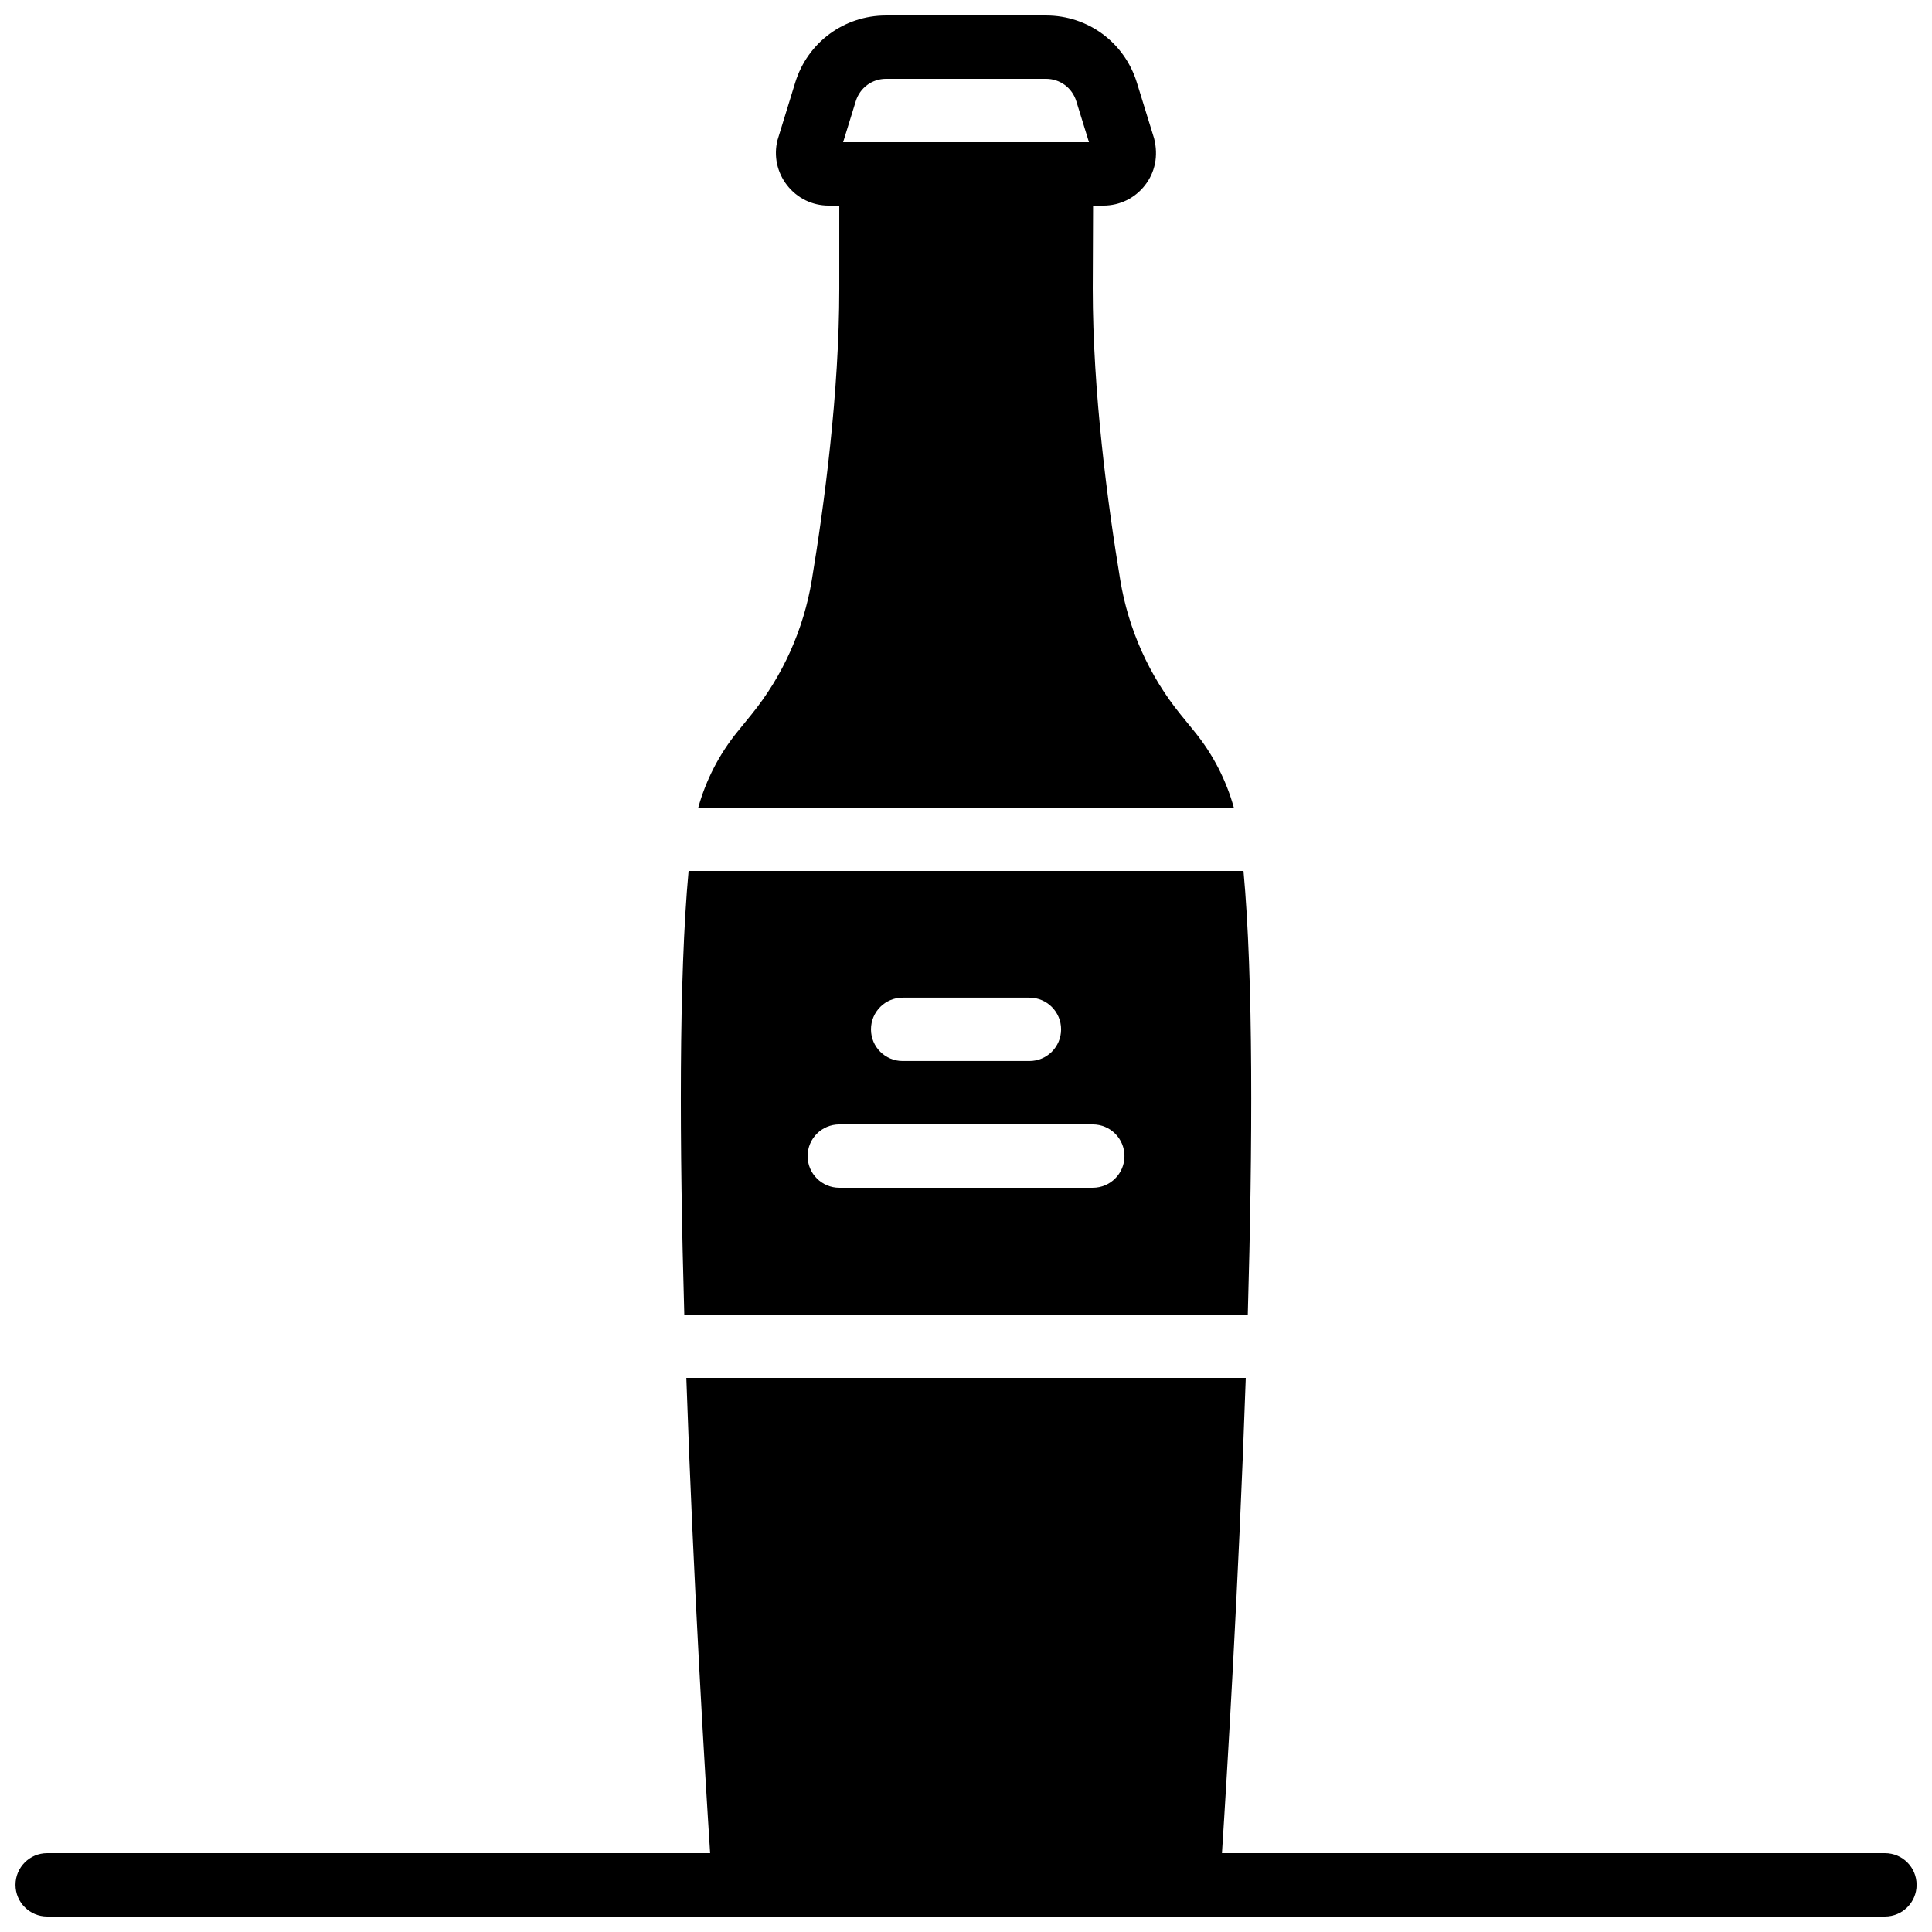<?xml version="1.0" encoding="UTF-8"?>
<!-- Uploaded to: SVG Repo, www.svgrepo.com, Generator: SVG Repo Mixer Tools -->
<svg width="800px" height="800px" version="1.1" viewBox="144 144 512 512" xmlns="http://www.w3.org/2000/svg">
 <defs>
  <clipPath id="b">
   <path d="m329 148.09h142v210.91h-142z"/>
  </clipPath>
  <clipPath id="a">
   <path d="m148.09 509h503.81v142.9h-503.81z"/>
  </clipPath>
 </defs>
 <path d="m366.42 441.98h67.176c4.637 0 8.398 3.75 8.398 8.395 0 4.644-3.762 8.398-8.398 8.398h-67.176c-4.633 0-8.395-3.754-8.395-8.398 0-4.644 3.762-8.395 8.395-8.395zm16.797-33.59h33.586c4.637 0 8.398 3.754 8.398 8.398s-3.762 8.395-8.398 8.395h-33.586c-4.637 0-8.398-3.75-8.398-8.395s3.762-8.398 8.398-8.398zm91.457 83.969c1.285-44.754 1.477-89.191-1.141-117.55h-147.05c-2.621 28.363-2.426 72.801-1.141 117.55z" fill-rule="evenodd"/>
 <g clip-path="url(#b)">
  <path d="m370.79 170.81c1.094-3.543 4.316-5.922 8.02-5.922h42.395c3.703 0 6.93 2.379 8.02 5.922l3.367 10.875h-65.16zm89.789 167.1-3.731-4.586c-8.277-10.203-13.793-22.496-15.961-35.57-3.324-20.059-7.297-49.766-7.297-77.258l0.086-22.016h2.734c4.332 0 8.348-1.957 11.008-5.375 2.672-3.41 3.606-7.777 2.43-12.426l-4.578-14.82c-3.281-10.625-12.949-17.762-24.066-17.762h-42.395c-11.117 0-20.789 7.137-24.066 17.762l-4.699 15.266c-1.051 4.203-0.117 8.57 2.551 11.98 2.664 3.418 6.676 5.375 11.008 5.375h2.812v21.98c0 27.527-3.961 57.234-7.285 77.301-2.168 13.066-7.684 25.359-15.965 35.562l-3.719 4.574c-4.856 5.973-8.371 12.824-10.402 20.121h141.93c-2.031-7.305-5.551-14.148-10.395-20.109z" fill-rule="evenodd"/>
 </g>
 <g clip-path="url(#a)">
  <path d="m643.52 635.11h-175.69c1.316-20.395 4.449-71.852 6.305-125.95h-148.25c1.855 54.102 4.988 105.56 6.309 125.95h-175.69c-4.637 0-8.398 3.754-8.398 8.398 0 4.641 3.762 8.395 8.398 8.395h487.02c4.644 0 8.395-3.754 8.395-8.395 0-4.644-3.75-8.398-8.395-8.398" fill-rule="evenodd"/>
 </g>
</svg>
